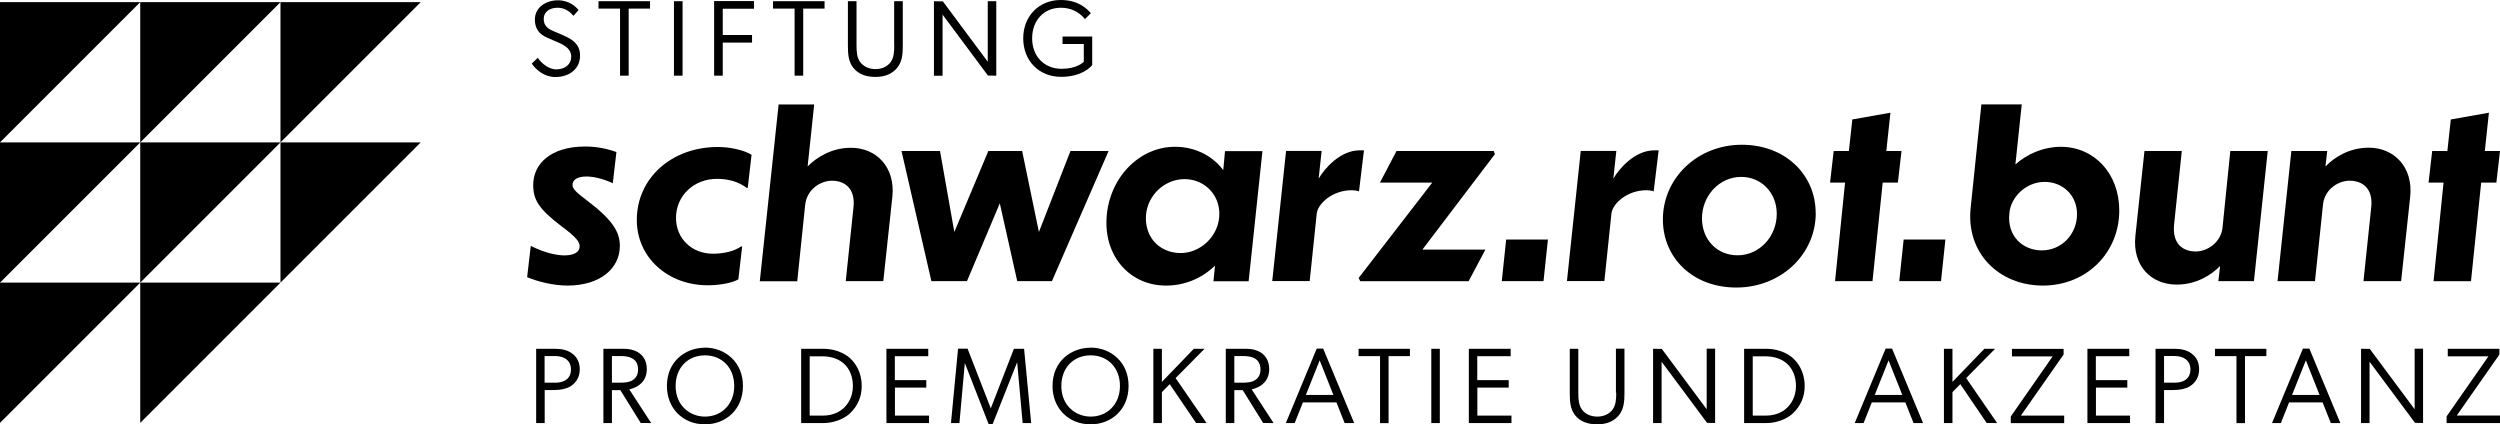 <svg xmlns="http://www.w3.org/2000/svg" id="Ebene_1" width="255.1" height="43.3" viewBox="0 0 255.1 43.3"><defs id="defs1"><style id="style1">.st0,.st3,.st7{fill:#000}</style></defs><g id="g16" transform="translate(-42.93 -43.13)"><g id="g14"><path id="path1" d="m105.83 58.64-.37 3.19c-1.06-.51-2.08-.69-2.68-.69-.88 0-1.43.3-1.43.86 0 .39.37.76 1.43 1.55 2.66 2.01 3.4 3.24 3.4 4.67 0 2.31-2.01 4.03-5.3 4.05-1.46 0-3.05-.39-4.16-.86l.37-3.19c1.32.67 2.59.97 3.42.97 1.09 0 1.57-.39 1.57-.93 0-.42-.28-.88-1.85-2.04-2.34-1.78-2.89-2.71-2.89-4.23 0-2.1 1.74-3.91 5.3-3.91 1.36 0 2.36.28 3.19.56" class="st3"/><path id="path2" d="M118.27 71.64c-.76.42-2.08.6-3.12.6-4.09 0-7.24-2.85-7.24-6.66 0-4.28 3.56-7.45 8.26-7.45 1.2 0 2.59.28 3.45.79l-.39 3.38h-.12c-.79-.62-1.87-.92-3.01-.92-2.38 0-4.19 1.73-4.19 3.98 0 2.13 1.62 3.66 3.77 3.66.99 0 2.11-.21 2.87-.74h.11l-.39 3.38z" class="st3"/><path id="path3" d="M133.07 71.82h-3.84l.79-7.54c.21-1.92-.9-2.71-2.2-2.71-1.16 0-2.57.88-2.73 2.48v-.02l-.81 7.8h-3.82l1.92-18.04h3.63l-.67 6.32c.9-.92 2.45-1.9 4.42-1.9 2.61 0 4.53 1.99 4.23 4.97l-.93 8.65z" class="st3"/><path id="path4" d="m147.23 58.54 1.71 8.26 3.22-8.26h3.89l-5.78 13.28h-3.54l-1.78-7.94-3.35 7.94h-3.63l-3.05-13.28h3.93l1.46 8.26 3.47-8.26h3.47z" class="st3"/><path id="path5" d="m167.75 60.49.18-1.94h3.82l-1.41 13.28h-3.59l.16-1.6a7.1 7.1 0 0 1-5 2.04c-3.54 0-6.08-2.75-6.08-6.39 0-4.3 3.17-7.77 6.99-7.77 2.04 0 3.82.9 4.93 2.38m-3.93.92c-2.17 0-3.96 1.81-3.96 3.98s1.57 3.56 3.56 3.56 3.93-1.73 3.93-4c0-2.06-1.62-3.54-3.54-3.54z" class="st3"/><path id="path6" d="M177.51 61.32c.55-.95 2.15-2.85 4.16-2.85h.44l-.51 4.19c-.14-.07-.49-.12-.72-.12-2.04 0-3.49 1.41-3.59 2.38l-.72 6.89h-3.82l1.41-13.28h3.63l-.3 2.78z" class="st3"/><path id="path7" d="m181.56 71.5 7.52-9.74h-5.34l1.69-3.22h9.92l.12.32-7.4 9.74h6.43l-1.71 3.22h-11.06l-.16-.32z" class="st3"/><path id="path8" d="M207.58 61.32c.55-.95 2.15-2.85 4.16-2.85h.44l-.51 4.19c-.14-.07-.49-.12-.72-.12-2.04 0-3.49 1.41-3.59 2.38l-.72 6.89h-3.82l1.41-13.28h3.63l-.3 2.78z" class="st3"/><path id="path9" d="M228.21 64.86c0 4.26-3.59 7.61-8.1 7.61s-7.5-3.08-7.5-6.94c0-4.26 3.56-7.63 8.05-7.63s7.54 3.1 7.54 6.96zm-11.61.55c0 2.17 1.53 3.77 3.63 3.77 2.22 0 4-1.9 4-4.23 0-2.13-1.55-3.77-3.63-3.77-2.22 0-4 1.92-4 4.23" class="st3"/><path id="path10" d="M235.04 61.76 234 71.82h-3.82l1.02-10.06h-1.53l.37-3.22h1.55l.35-3.22 3.89-.69-.42 3.91h1.55l-.37 3.22z" class="st3"/><path id="path11" d="M245.11 53.78h4.12l-.65 6.13c1.27-1.13 2.94-1.8 4.63-1.8 3.42 0 5.97 2.73 5.97 6.5 0 4.3-3.33 7.66-7.8 7.66s-7.87-3.33-7.36-7.96zm6.15 14.9c2.1 0 3.61-1.71 3.61-3.7s-1.53-3.29-3.29-3.29c-1.94 0-3.47 1.57-3.61 3.17-.28 2.41 1.43 3.82 3.29 3.82" class="st3"/><path id="path12" d="M261.74 58.54h3.82l-.79 7.54c-.18 1.94.9 2.71 2.22 2.71 1.18 0 2.59-.93 2.73-2.48l.79-7.77h3.82l-1.41 13.28h-3.63l.18-1.55c-.9.93-2.45 1.9-4.42 1.9-2.68 0-4.53-1.97-4.23-4.93l.93-8.7z" class="st3"/><path id="path13" d="M280.22 60.12c.9-.95 2.45-1.92 4.42-1.92 2.61 0 4.53 2.01 4.23 4.97l-.93 8.65h-3.84l.79-7.54c.21-1.92-.9-2.71-2.2-2.71-1.13 0-2.5.83-2.71 2.34l-.83 7.91h-3.82l1.41-13.28h3.66l-.18 1.57z" class="st3"/><path id="path14" d="m296.11 61.76-1.04 10.06h-3.82l1.02-10.06h-1.53l.37-3.22h1.55l.35-3.22 3.89-.69-.42 3.91h1.55l-.37 3.22z" class="st3"/></g><path id="path15" d="m165.81 78.76.04-.04h-1.1l-3.26 3.38v-3.38h-.87v7.58h.87v-3.16l.8-.81 2.69 3.96 1.07.01-3.16-4.59 2.91-2.95zm6.09 3.45c.36-.37.54-.84.54-1.42 0-.77-.33-1.38-.92-1.73-.4-.23-.88-.34-1.44-.34h-2.07v7.58h.87v-3.36h.86l2.08 3.35 1.07.01-2.24-3.44c.51-.11.94-.33 1.25-.65m-2.25-.03h-.77v-2.72h.88c.53 0 .93.08 1.21.25.37.2.58.6.58 1.12q0 .735-.54 1.08c-.35.23-.75.27-1.36.27m-68.35-2.99c-.41-.31-1.01-.47-1.68-.47h-1.98v7.58h.87v-3.37h.97c.67 0 1.26-.13 1.66-.38.61-.38.95-.99.95-1.73 0-.7-.27-1.26-.78-1.62zm-.61 2.7c-.28.2-.65.29-1.15.29H98.5v-2.72h1.08c.45 0 .83.11 1.11.31.33.24.5.6.5 1.06s-.17.83-.5 1.06m14.17-3.28c-1.93 0-3.88 1.34-3.88 3.91 0 2.27 1.63 3.91 3.88 3.91 1.05 0 2.02-.37 2.73-1.05.75-.72 1.15-1.71 1.15-2.87s-.4-2.14-1.16-2.86c-.71-.68-1.68-1.05-2.72-1.05zm2.1 6.2c-.54.54-1.29.83-2.1.83-1.49 0-2.99-1.08-2.99-3.13 0-1.84 1.23-3.12 2.99-3.12s2.99 1.28 2.99 3.12c0 .93-.31 1.72-.89 2.3m-8.57-2.6c.36-.37.54-.84.54-1.42 0-.77-.33-1.38-.92-1.73-.4-.23-.88-.34-1.44-.34h-2.07v7.58h.87v-3.36h.86l2.08 3.35 1.07.01-2.24-3.44c.51-.11.94-.33 1.25-.65m-2.25-.03h-.77v-2.72h.88c.53 0 .93.08 1.21.25.37.2.58.6.58 1.12q0 .735-.54 1.08c-.35.23-.75.27-1.36.27m20.74-3.46h-2.2v7.58h2.2c1.62 0 2.55-.77 2.8-1.01.78-.75 1.18-1.68 1.18-2.77 0-1.5-.72-2.39-1.14-2.79-.24-.24-1.16-1.01-2.83-1.01zm2.11 6.07c-.29.28-.96.75-2.13.75h-1.31v-6.05h1.31c.89 0 1.67.27 2.21.77.57.53.89 1.33.89 2.25 0 1.14-.52 1.87-.96 2.28zm5.25-2.11h3.21v-.76h-3.21v-2.44h3.41v-.76h-4.27v7.58h4.35v-.76h-3.48v-2.87zm13.18-3.96h-1.03l-2.36 6.08-2.36-6.07v-.02h-.98l-.72 7.56v.03h.86l.55-6.13 2.42 6.21v.02h.42l2.5-6.31.56 6.19v.02h.87l-.72-7.56v-.02zm6.79-.11c-1.93 0-3.88 1.34-3.88 3.91 0 2.27 1.63 3.91 3.88 3.91 1.05 0 2.02-.37 2.73-1.05.75-.72 1.15-1.71 1.15-2.87s-.4-2.14-1.16-2.86c-.71-.68-1.68-1.05-2.72-1.05zm2.11 6.2c-.54.54-1.29.83-2.1.83-1.49 0-2.99-1.08-2.99-3.13 0-1.84 1.23-3.12 2.99-3.12s2.99 1.28 2.99 3.12c0 .93-.31 1.72-.89 2.3m100.47-2.13H260v-.76h-3.21v-2.44h3.41v-.76h-4.27v7.58h4.35v-.76h-3.48v-2.87zm9.75-3.49c-.41-.31-1.01-.47-1.68-.47h-1.98v7.58h.87v-3.37h.97c.67 0 1.26-.13 1.66-.38.61-.38.95-.99.95-1.73 0-.7-.27-1.26-.78-1.62zm-.6 2.7c-.28.2-.65.29-1.15.29h-1.04v-2.72h1.08c.45 0 .83.11 1.11.31.33.24.5.6.5 1.06s-.17.83-.5 1.06m-88-3.19h-.65l-3.14 7.57v.03h.89l.84-2.11h3.42l.83 2.09v.02h.98l-3.16-7.59zm-1.76 4.73 1.41-3.53 1.4 3.53h-2.8zm77.32-4.11v-.59h-5.27v.77h4.15l-4.27 6.13v.68h5.45v-.77h-4.42l4.35-6.22zm35.82 5.57-4.58-6.16-.89-.01v7.58h.87v-6.26l4.64 6.24.82.01v-7.58h-.86v6.17zm4.3.64 4.35-6.22v-.59h-5.27v.77h4.15l-4.27 6.13v.68h5.45v-.77h-4.42zm-15.05-6.83h-.65l-3.14 7.57v.03h.89l.84-2.11h3.42l.83 2.09v.02h.98l-3.16-7.59zm-1.76 4.73 1.41-3.53 1.4 3.53h-2.8zm-30.33-4.67.04-.04h-1.1l-3.26 3.38v-3.38h-.87v7.58h.87v-3.16l.8-.81 2.69 3.96 1.07.01-3.16-4.59 2.91-2.95zm22.47.71h2.19v6.84h.87v-6.84h2.18v-.75h-5.24zm-79.97 6.83h.87v-7.58h-.87zm-7.42-6.83h2.19v6.84h.87v-6.84h2.18v-.75h-5.24zm12.11 3.21h3.21v-.76h-3.21v-2.44h3.41v-.76h-4.27v7.58h4.35v-.76h-3.48v-2.87zm14.18.52c0 .62-.03 1.27-.37 1.72-.36.47-.9.72-1.57.72s-1.23-.27-1.55-.71c-.35-.47-.38-1.11-.38-1.73v-4.48h-.87v4.5c0 .85.04 1.67.57 2.31.49.6 1.24.9 2.22.9s1.73-.32 2.22-.93c.53-.64.57-1.48.57-2.29v-4.5h-.87v4.48zm15.25-4.48h-2.2v7.58h2.2c1.62 0 2.55-.77 2.8-1.01.78-.75 1.18-1.68 1.18-2.77 0-1.5-.72-2.39-1.14-2.79-.24-.24-1.16-1.01-2.83-1.01zm2.12 6.07c-.29.28-.96.75-2.13.75h-1.31v-6.05h1.31c.89 0 1.67.27 2.21.77.57.53.89 1.33.89 2.25 0 1.14-.52 1.87-.96 2.28zm-8.14.1-4.58-6.16-.89-.01v7.58h.87v-6.26l4.64 6.24.82.01v-7.58h-.86v6.17zm18.91-6.19h-.65l-3.14 7.57v.03h.89l.84-2.11h3.42l.83 2.09v.02h.98L236 78.71zm-1.76 4.73 1.41-3.53 1.4 3.53h-2.8z" class="st3"/><path id="path16" d="m100.47 46.76-1.03-.44c-.62-.26-1.03-.57-1.03-1.26s.57-1.14 1.41-1.14c.62 0 1.14.26 1.6.8l.02.03.51-.57.02-.02-.02-.02c-.24-.3-.92-.98-2.09-.98s-2.35.68-2.35 1.97c0 .9.41 1.49 1.29 1.86l1.11.48c.68.3 1.31.68 1.31 1.44s-.6 1.3-1.53 1.3c-.81 0-1.56-.69-1.86-1.15l-.02-.03-.59.56-.02.02v.02c.45.66 1.3 1.36 2.39 1.36.8 0 1.49-.25 1.95-.72.38-.38.58-.89.58-1.47 0-1.16-.8-1.67-1.67-2.04zm3.54-2.75h2.19v6.84h.88v-6.84h2.18v-.76H104v.76zm7.69 6.84h.88v-7.6h-.88zm4.1 0h.88v-3.37h2.99v-.78h-2.99v-2.68h3.19v-.78h-4.07v7.6zm6.02-6.84h2.19v6.84h.88v-6.84h2.18v-.76h-5.26v.76zm12.36 3.73c0 .62-.03 1.26-.36 1.72-.36.47-.89.72-1.56.72s-1.22-.27-1.55-.71c-.35-.46-.38-1.11-.38-1.73v-4.49h-.88v4.51c0 .85.04 1.67.57 2.31.49.6 1.24.91 2.23.91s1.73-.32 2.23-.93c.53-.65.57-1.45.57-2.29v-4.51h-.88v4.49zm9.52 1.66-4.56-6.13h-.01l-.9-.01v7.6h.88v-6.24l4.63 6.22h.01l.84.01v-7.6h-.87v6.15zm7.65-2.54v.76h2.17v1.81c-.08.08-.72.72-2.27.72-1.77 0-3-1.28-3-3.11s1.2-3.12 2.93-3.12c.98 0 1.8.38 2.44 1.13l.02.03.58-.58.02-.02-.06-.07c-.32-.35-1.17-1.28-3.01-1.28-2.22 0-3.83 1.64-3.83 3.91s1.59 3.93 3.86 3.93c2.12 0 3.02-1 3.18-1.2v-2.91h-3.04z" class="st3"/></g><g id="g23" transform="translate(-42.93 -43.13)"><path id="polygon16" d="M71.55 57.66v14.31l14.31-14.31z" class="st0"/><path id="polygon17" d="M71.55 43.35v14.31l14.31-14.31z" style="fill:#000"/><path id="polygon18" d="M57.24 57.66v14.31l14.31-14.31z" style="fill:#000"/><path id="polygon19" d="M57.24 43.35v14.31l14.31-14.31z" style="fill:#000"/><path id="polygon20" d="M42.93 57.66v14.31l14.31-14.31z" style="fill:#000"/><path id="polygon21" d="M57.24 71.97v14.31l14.31-14.31z" class="st3"/><path id="polygon22" d="M42.93 71.97v14.31l14.31-14.31z" style="fill:#000"/><path id="polygon23" d="M42.93 43.35v14.31l14.31-14.31z" class="st7"/></g><path id="polygon24" d="M196.62 67.57h4.26l-.45 4.25h-4.26z" class="st0" transform="translate(-42.93 -43.13)"/><path id="polygon25" d="M237.18 67.57h4.26l-.45 4.25h-4.26z" class="st7" transform="translate(-42.93 -43.13)"/></svg>